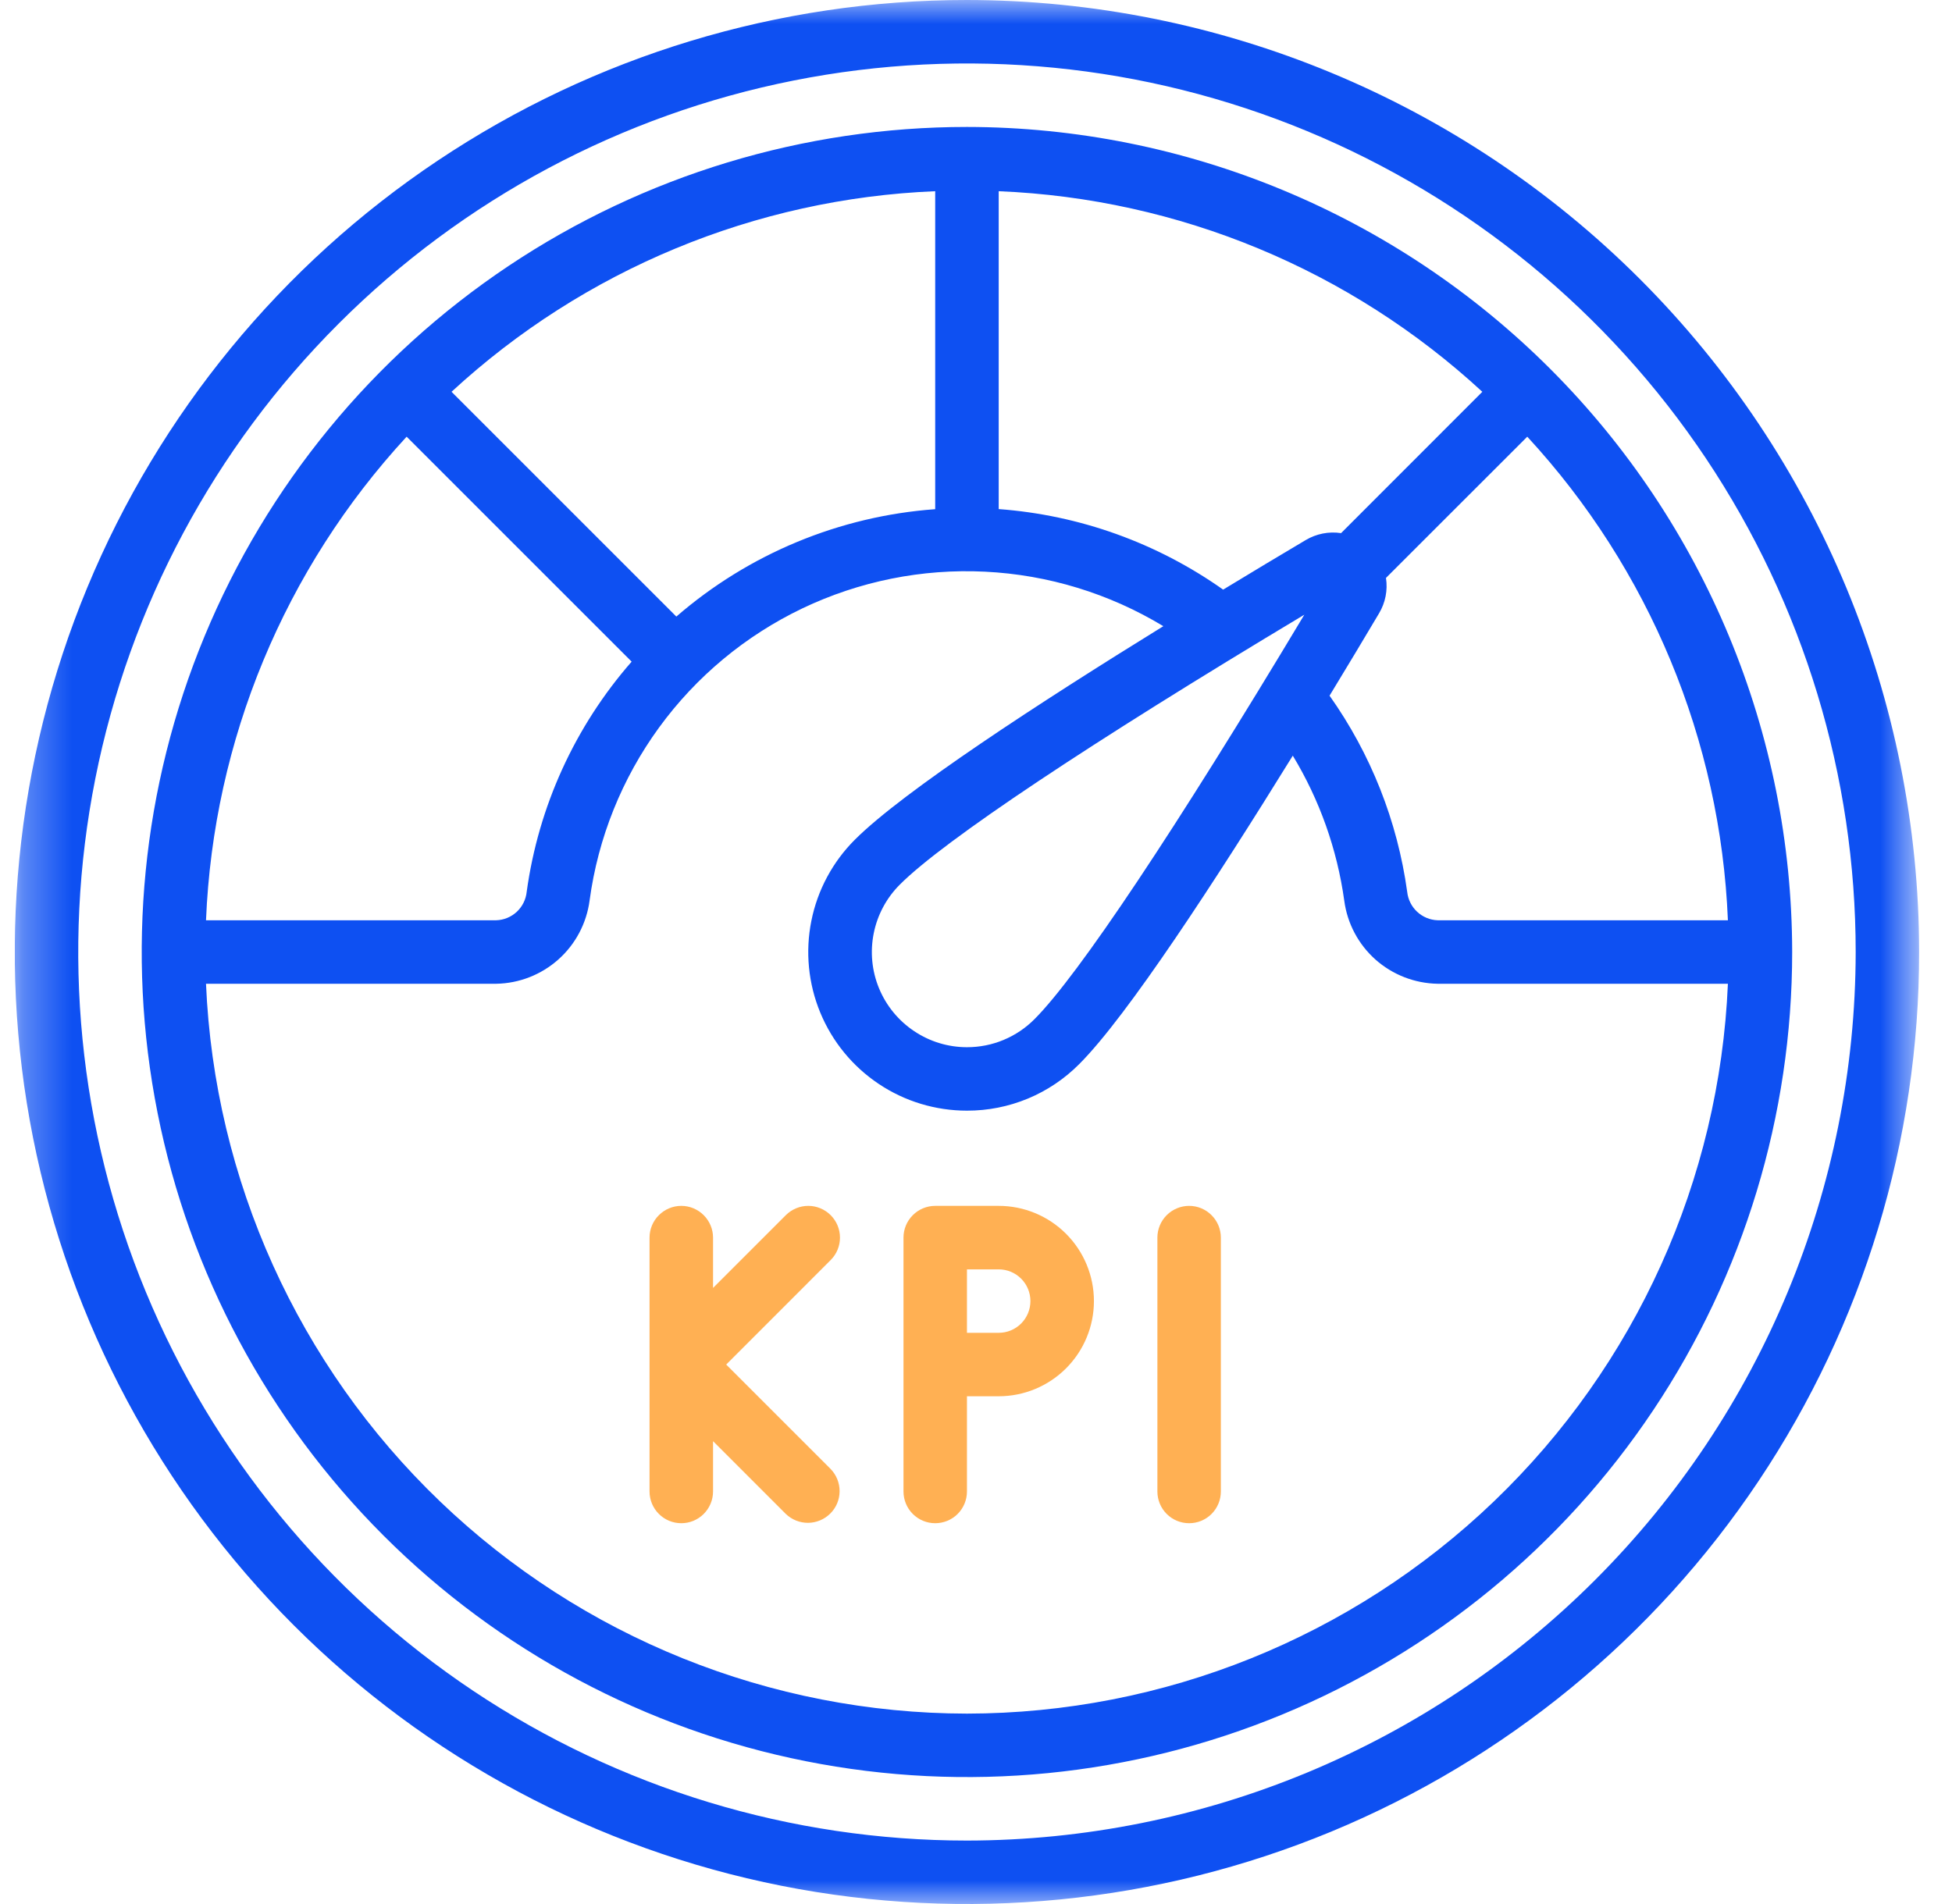 <svg width="41" height="40" viewBox="0 0 41 40" fill="none" xmlns="http://www.w3.org/2000/svg">
    <g clip-path="url(#clip0_2_178)">
        <g clip-path="url(#clip1_2_178)">
            <g clip-path="url(#clip2_2_178)">
                <mask id="mask0_2_178" style="mask-type:luminance" maskUnits="userSpaceOnUse" x="0" y="0" width="41" height="40">
                    <path d="M40.31 0H0.31V40H40.31V0Z" fill="white"/>
                </mask>
                <g mask="url(#mask0_2_178)">
                    <path d="M20.31 0C16.354 0 12.488 1.173 9.199 3.371C5.91 5.568 3.346 8.692 1.832 12.346C0.319 16.001 -0.077 20.022 0.694 23.902C1.466 27.781 3.371 31.345 6.168 34.142C8.965 36.939 12.529 38.844 16.408 39.616C20.288 40.387 24.309 39.991 27.964 38.478C31.618 36.964 34.742 34.4 36.939 31.111C39.137 27.822 40.31 23.956 40.31 20C40.304 14.697 38.195 9.614 34.446 5.864C30.696 2.115 25.613 0.006 20.31 0ZM20.31 38.667C16.618 38.667 13.009 37.572 9.939 35.521C6.87 33.47 4.477 30.554 3.064 27.143C1.651 23.733 1.282 19.979 2.002 16.358C2.722 12.737 4.5 9.411 7.111 6.801C9.721 4.19 13.047 2.412 16.668 1.692C20.289 0.972 24.043 1.341 27.453 2.754C30.864 4.167 33.78 6.56 35.831 9.629C37.882 12.699 38.977 16.308 38.977 20C38.971 24.949 37.003 29.694 33.503 33.193C30.004 36.693 25.259 38.661 20.31 38.667Z" fill="#0E50F2"/>
                    <path d="M20.31 2.667C16.882 2.667 13.531 3.683 10.68 5.588C7.83 7.493 5.608 10.2 4.296 13.367C2.984 16.534 2.641 20.019 3.31 23.382C3.978 26.744 5.629 29.832 8.053 32.257C10.477 34.681 13.566 36.332 16.928 37C20.291 37.669 23.776 37.326 26.943 36.014C30.11 34.702 32.818 32.48 34.722 29.63C36.627 26.779 37.643 23.428 37.643 20C37.638 15.405 35.81 10.999 32.561 7.749C29.311 4.5 24.905 2.672 20.31 2.667ZM13.267 13.9C12.076 15.261 11.31 16.942 11.063 18.733C11.047 18.894 10.974 19.043 10.856 19.154C10.738 19.264 10.585 19.328 10.423 19.333H4.327C4.482 15.554 5.976 11.953 8.541 9.174L13.267 13.9ZM14.206 12.953L9.484 8.231C12.263 5.666 15.864 4.172 19.643 4.017V10.697C17.635 10.843 15.728 11.634 14.206 12.953ZM20.977 4.017C24.756 4.172 28.357 5.666 31.135 8.231L28.168 11.2C27.911 11.161 27.648 11.213 27.425 11.346C26.905 11.654 26.315 12.008 25.691 12.387C24.302 11.405 22.673 10.82 20.977 10.695V4.017ZM27.396 12.914C24.701 17.411 22.649 20.49 21.729 21.41C21.544 21.597 21.322 21.746 21.079 21.847C20.835 21.949 20.574 22 20.31 22C19.914 22 19.527 21.882 19.199 21.661C18.87 21.441 18.614 21.128 18.463 20.762C18.312 20.396 18.274 19.994 18.352 19.606C18.43 19.218 18.621 18.862 18.901 18.583C19.82 17.661 22.899 15.609 27.396 12.914ZM28.965 12.886C29.099 12.662 29.151 12.399 29.111 12.141L32.079 9.174C34.644 11.953 36.138 15.554 36.293 19.333H30.197C30.036 19.328 29.883 19.264 29.765 19.154C29.648 19.045 29.574 18.896 29.557 18.737C29.352 17.252 28.793 15.838 27.926 14.615C28.305 13.993 28.657 13.404 28.965 12.886ZM20.31 36C16.184 35.995 12.219 34.398 9.241 31.541C6.263 28.685 4.503 24.789 4.327 20.667H10.423C10.906 20.659 11.369 20.477 11.729 20.156C12.089 19.835 12.321 19.395 12.384 18.917C12.561 17.604 13.063 16.355 13.843 15.284C14.623 14.213 15.658 13.353 16.853 12.781C18.049 12.21 19.368 11.944 20.691 12.01C22.015 12.075 23.301 12.469 24.435 13.155C21.817 14.772 18.968 16.629 17.957 17.639C17.49 18.105 17.171 18.698 17.042 19.345C16.912 19.992 16.977 20.663 17.229 21.273C17.481 21.883 17.908 22.404 18.457 22.771C19.005 23.138 19.65 23.333 20.31 23.333C20.748 23.334 21.183 23.248 21.588 23.08C21.993 22.912 22.36 22.665 22.669 22.354C23.678 21.345 25.536 18.493 27.154 15.875C27.718 16.806 28.085 17.843 28.235 18.921C28.298 19.399 28.531 19.838 28.891 20.159C29.252 20.479 29.715 20.659 30.197 20.667H36.293C36.117 24.789 34.356 28.685 31.379 31.541C28.401 34.398 24.436 35.995 20.31 36Z" fill="#0E50F2"/>
                    <path d="M17.448 25.529C17.323 25.404 17.153 25.333 16.977 25.333C16.8 25.333 16.63 25.404 16.505 25.529L14.977 27.057V26C14.977 25.823 14.906 25.654 14.781 25.529C14.656 25.404 14.487 25.333 14.31 25.333C14.133 25.333 13.964 25.404 13.839 25.529C13.713 25.654 13.643 25.823 13.643 26V31.333C13.643 31.51 13.713 31.68 13.839 31.805C13.964 31.93 14.133 32 14.31 32C14.487 32 14.656 31.93 14.781 31.805C14.906 31.68 14.977 31.51 14.977 31.333V30.276L16.505 31.805C16.631 31.926 16.799 31.993 16.974 31.992C17.149 31.99 17.316 31.92 17.44 31.796C17.564 31.673 17.634 31.506 17.635 31.331C17.637 31.156 17.569 30.988 17.448 30.862L15.253 28.667L17.448 26.471C17.573 26.346 17.643 26.177 17.643 26C17.643 25.823 17.573 25.654 17.448 25.529Z" fill="#FFB053"/>
                    <path d="M24.977 25.333C24.8 25.333 24.63 25.404 24.505 25.529C24.38 25.654 24.31 25.823 24.31 26V31.333C24.31 31.51 24.38 31.68 24.505 31.805C24.63 31.93 24.8 32 24.977 32C25.154 32 25.323 31.93 25.448 31.805C25.573 31.68 25.643 31.51 25.643 31.333V26C25.643 25.823 25.573 25.654 25.448 25.529C25.323 25.404 25.154 25.333 24.977 25.333Z" fill="#FFB053"/>
                    <path d="M20.977 25.333H19.643C19.466 25.333 19.297 25.404 19.172 25.529C19.047 25.654 18.977 25.823 18.977 26V31.333C18.977 31.51 19.047 31.68 19.172 31.805C19.297 31.93 19.466 32 19.643 32C19.82 32 19.99 31.93 20.115 31.805C20.24 31.68 20.31 31.51 20.31 31.333V29.333H20.977C21.507 29.333 22.016 29.122 22.391 28.747C22.766 28.372 22.977 27.864 22.977 27.333C22.977 26.803 22.766 26.294 22.391 25.919C22.016 25.544 21.507 25.333 20.977 25.333ZM20.977 28H20.31V26.667H20.977C21.154 26.667 21.323 26.737 21.448 26.862C21.573 26.987 21.643 27.156 21.643 27.333C21.643 27.51 21.573 27.68 21.448 27.805C21.323 27.93 21.154 28 20.977 28Z" fill="#FFB053"/>
                </g>
            </g>
        </g>
    </g>
    <defs>
        <clipPath id="clip0_2_178">
            <rect width="40" height="40" fill="white" transform="translate(0.31)"/>
        </clipPath>
        <clipPath id="clip1_2_178">
            <rect width="40" height="40" fill="white" transform="translate(0.31)"/>
        </clipPath>
        <clipPath id="clip2_2_178">
            <rect width="40" height="40" fill="white" transform="translate(0.31)"/>
        </clipPath>
    </defs>
</svg>